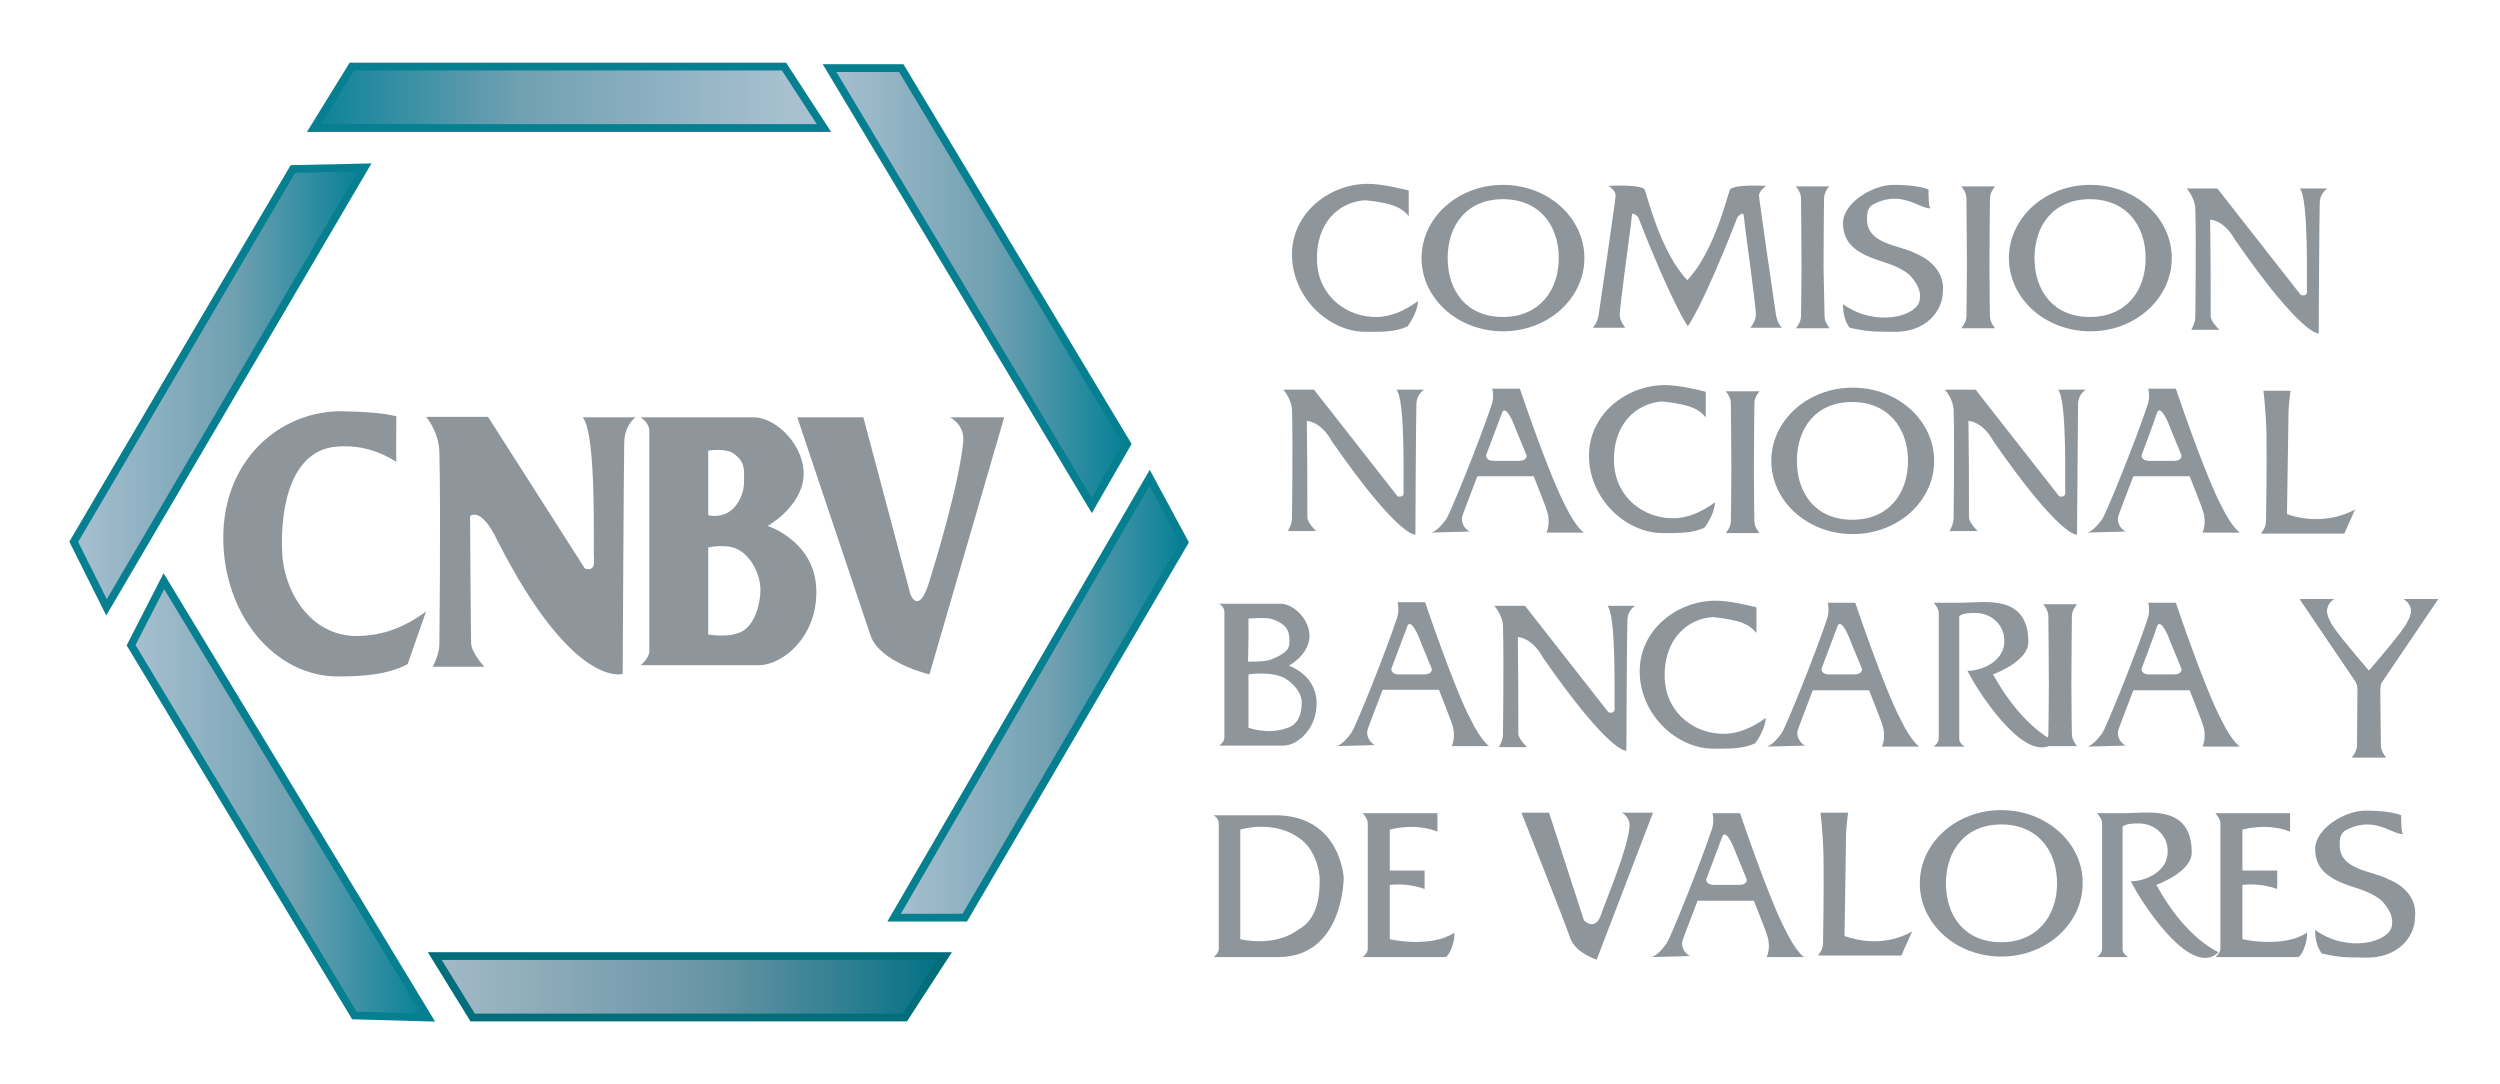 <?xml version="1.0" encoding="utf-8"?>
<!-- Generator: Adobe Illustrator 22.0.0, SVG Export Plug-In . SVG Version: 6.00 Build 0)  -->
<svg version="1.1" id="Capa_2" xmlns="http://www.w3.org/2000/svg" xmlns:xlink="http://www.w3.org/1999/xlink" x="0px" y="0px"
	 viewBox="0 0 488.2 211.7" style="enable-background:new 0 0 488.2 211.7;" xml:space="preserve">
<style type="text/css">
	.st0{fill:url(#SVGID_1_);stroke:#067F91;stroke-width:1.517;stroke-linecap:round;stroke-miterlimit:10;}
	.st1{fill:url(#SVGID_2_);stroke:#026E7C;stroke-width:1.517;stroke-linecap:round;stroke-miterlimit:10;}
	.st2{fill:url(#SVGID_3_);stroke:#067F91;stroke-width:1.517;stroke-linecap:round;stroke-miterlimit:10;}
	.st3{fill:url(#SVGID_4_);stroke:#067F91;stroke-width:1.517;stroke-linecap:round;stroke-miterlimit:10;}
	.st4{fill:url(#SVGID_5_);stroke:#067F91;stroke-width:1.517;stroke-linecap:round;stroke-miterlimit:10;}
	.st5{fill:url(#SVGID_6_);stroke:#067F91;stroke-width:1.517;stroke-linecap:round;stroke-miterlimit:10;}
	.st6{fill:#8E959B;}
</style>
<g>
	<linearGradient id="SVGID_1_" gradientUnits="userSpaceOnUse" x1="153.539" y1="19.009" x2="58.424" y2="19.009">
		<stop  offset="0" style="stop-color:#A8C0D0"/>
		<stop  offset="0.551" style="stop-color:#70A0B1"/>
		<stop  offset="1" style="stop-color:#048097"/>
	</linearGradient>
	<polygon class="st0" points="160.9,25 61.3,25 68.7,13 153.1,13 	"/>
	<linearGradient id="SVGID_2_" gradientUnits="userSpaceOnUse" x1="84.925" y1="192.72" x2="184.526" y2="192.72">
		<stop  offset="0" style="stop-color:#A4BAC7"/>
		<stop  offset="0.551" style="stop-color:#6794A4"/>
		<stop  offset="1" style="stop-color:#027084"/>
	</linearGradient>
	<polygon class="st1" points="184.5,186.7 84.9,186.7 92.3,198.7 176.7,198.7 	"/>
	<linearGradient id="SVGID_3_" gradientUnits="userSpaceOnUse" x1="25.553" y1="156.108" x2="83.562" y2="156.108">
		<stop  offset="0" style="stop-color:#A8C0D0"/>
		<stop  offset="0.551" style="stop-color:#70A0B1"/>
		<stop  offset="1" style="stop-color:#048097"/>
	</linearGradient>
	<polygon class="st2" points="83.6,198.7 32,113.5 25.6,126 69.2,198.3 	"/>
	<linearGradient id="SVGID_4_" gradientUnits="userSpaceOnUse" x1="14.387" y1="75.649" x2="71.235" y2="75.649">
		<stop  offset="0" style="stop-color:#A8C0D0"/>
		<stop  offset="0.551" style="stop-color:#70A0B1"/>
		<stop  offset="1" style="stop-color:#048097"/>
	</linearGradient>
	<polygon class="st3" points="20.8,118.6 71.2,32.7 57.2,33 14.4,105.8 	"/>
	<linearGradient id="SVGID_5_" gradientUnits="userSpaceOnUse" x1="161.953" y1="56.039" x2="220.077" y2="56.039">
		<stop  offset="0" style="stop-color:#A8C0D0"/>
		<stop  offset="0.551" style="stop-color:#70A0B1"/>
		<stop  offset="1" style="stop-color:#048097"/>
	</linearGradient>
	<polygon class="st4" points="213.2,98.7 162,13.3 176,13.3 220.1,86.7 	"/>
	<linearGradient id="SVGID_6_" gradientUnits="userSpaceOnUse" x1="174.558" y1="136.229" x2="231.313" y2="136.229">
		<stop  offset="0" style="stop-color:#A8C0D0"/>
		<stop  offset="0.551" style="stop-color:#70A0B1"/>
		<stop  offset="1" style="stop-color:#048097"/>
	</linearGradient>
	<polygon class="st5" points="174.6,179.2 224.5,93.3 231.3,105.9 188.4,179.2 	"/>
	<path class="st6" d="M55.1,107.8c0.2,7,5.1,16.6,14.9,16.4c3.7-0.1,8.1-1,13.2-4.8c-0.8,2.2-2.1,6.1-3.6,10.3
		c-4,2.1-8.9,2.4-13.6,2.4c-12.4,0-22.4-12.1-22.4-27.1c0-15,10.8-24.7,23.1-24.7c4.9,0.1,8.4,0.4,10.7,1c0,4.3-0.1,6.4,0,8.9
		c-4.6-2.9-8.5-3.2-11.5-3C57.2,87.8,54.7,98.1,55.1,107.8z"/>
	<path class="st6" d="M121.6,131.6c0,0-9.6,3.1-24.4-25.9c-3.3-7-5.4-4.9-5.4-4.9s0.1,19.1,0.2,24.7c0,2,2.6,4.7,2.6,4.7H84.5
		c0,0,1.3-2.4,1.3-4.4c0-1.5,0.3-25.4,0-37.7c-0.2-4-2.6-6.7-2.6-6.7h12.1l18.9,29.6c0,0,2,0.9,1.8-1.7c-0.2-1.7,0.6-24.3-2.2-27.8
		c4.2,0,10.3,0,10.3,0s-2.2,1.5-2.2,5C121.8,90.1,121.6,131.6,121.6,131.6z"/>
	<path class="st6" d="M159.4,114.9c-0.4-9.3-9.5-12.2-9.5-12.2s6.5-3.6,7-9.5c0.5-5.9-5.2-11.7-9.7-11.7c-2.7,0-22.1,0-22.1,0
		s1.7,1,1.7,2.7c0,9.6,0,41.6,0,42.9c0,1.5-1.7,2.8-1.7,2.8s18.5,0,23.1,0C152.8,129.9,159.8,124.3,159.4,114.9z M138.3,93.5
		c0-4.3,0-5.5,0-5.5s3.4-0.6,5,0.6c2.3,1.7,2,3.1,2,5.5c0,2.1-1,4.6-3,5.9c-2,1.2-4,0.6-4,0.6S138.3,97.8,138.3,93.5z M145.1,123.2
		c-2.5,1.5-6.8,0.7-6.8,0.7s0-3.5,0-8.7c0-5.2,0-8.3,0-8.3s3.6-0.8,5.8,0.4c2.7,1.4,4.4,5,4.4,7.9
		C148.5,117.8,147.5,121.7,145.1,123.2z"/>
	<path class="st6" d="M181.5,131.7c0,0-9.7-2.3-11.5-7.6c-1.8-5.3-14.3-42.6-14.3-42.6h12.9l9.2,34.6c0,0,1.6,4.1,3.6-2.3
		c1.4-4.4,5.9-19.4,6.7-27.5c0.3-3.5-2.6-4.8-2.6-4.8h10.6L181.5,131.7z"/>
	<path class="st6" d="M257.2,51.3c0.4,6.8,6.1,10.8,11.9,10.6c2.2-0.1,4.8-0.9,7.8-3.1c0,0.7-0.3,2.5-2,4.9
		c-2.3,1.2-5.4,1.1-8.2,1.1c-7.3,0-14.4-6.8-14.4-15.1s7.5-13.8,14.8-13.8c2.9,0,6.7,1,8,1.3c0,2.4,0,3.6,0,5
		c-1.3-1.5-2.7-2.5-8.5-3.1C261.5,39.4,256.8,43.5,257.2,51.3z"/>
	<path class="st6" d="M315.2,90.6c0.4,6.8,6.1,10.8,11.9,10.6c2.2-0.1,4.8-0.9,7.8-3.1c0,0.7-0.3,2.5-2,4.9
		c-2.3,1.2-5.4,1.1-8.2,1.1c-7.3,0-14.4-6.8-14.4-15.1c0-8.3,7.5-13.8,14.8-13.8c2.9,0,6.7,1,8,1.3c0,2.4,0,3.6,0,5
		c-1.3-1.5-2.7-2.5-8.5-3.1C319.6,78.7,314.8,82.8,315.2,90.6z"/>
	<path class="st6" d="M325.1,132.7c0.4,6.8,6.1,10.8,11.9,10.6c2.2-0.1,4.8-0.9,7.8-3.1c0,0.7-0.3,2.5-2,4.9
		c-2.3,1.2-5.4,1.1-8.2,1.1c-7.3,0-14.4-6.8-14.4-15.1c0-8.3,7.5-13.8,14.8-13.8c2.9,0,6.7,1,8,1.3c0,2.4,0,3.6,0,5
		c-1.3-1.5-2.7-2.5-8.5-3.1C329.5,120.8,324.7,124.9,325.1,132.7z"/>
	<path class="st6" d="M276.4,104.4c0,0-3.1,0.8-16.3-18.2c-2.2-4-4.9-4-4.9-4c0.1,6.8,0.1,11.6,0.1,18.8c0,1.1,1.7,2.7,1.7,2.7h-5.5
		c0,0,0.8-1.3,0.8-2.5c0-0.9,0.2-14.3,0-21.3c-0.2-2.2-1.7-3.8-1.7-3.8h6l16.3,20.8c0,0,1.4,0.5,1.2-1c-0.1-0.9,0.4-17.8-1.4-19.8
		c2.8,0,5.4,0,5.4,0s-1.5,0.9-1.5,2.8C276.5,80.9,276.4,104.4,276.4,104.4z"/>
	<path class="st6" d="M405.6,104.4c0,0-3.1,0.8-16.3-18.2c-2.2-4-4.9-4-4.9-4c0.1,6.8,0.1,11.6,0.1,18.8c0,1.1,1.7,2.7,1.7,2.7h-5.5
		c0,0,0.8-1.3,0.8-2.5c0-0.9,0.2-14.3,0-21.3c-0.2-2.2-1.7-3.8-1.7-3.8h6l16.3,20.8c0,0,1.4,0.5,1.2-1c-0.1-0.9,0.4-17.8-1.4-19.8
		c2.8,0,5.4,0,5.4,0s-1.5,0.9-1.5,2.8C405.8,80.9,405.6,104.4,405.6,104.4z"/>
	<path class="st6" d="M317.6,146.6c0,0-3.1,0.8-16.3-18.2c-2.2-4-4.9-4-4.9-4c0.1,6.8,0.1,11.6,0.1,18.8c0,1.1,1.7,2.7,1.7,2.7h-5.5
		c0,0,0.8-1.3,0.8-2.5c0-0.9,0.2-14.4,0-21.3c-0.2-2.2-1.7-3.8-1.7-3.8h6l16.3,20.8c0,0,1.4,0.5,1.2-1c-0.1-0.9,0.4-17.8-1.4-19.8
		c2.8,0,5.4,0,5.4,0s-1.5,0.9-1.5,2.8C317.7,123.1,317.6,146.6,317.6,146.6z"/>
	<path class="st6" d="M452.8,65.1c0,0-3.1,0.8-16.3-18.2c-2.2-4-4.9-4-4.9-4c0.1,6.8,0.1,11.6,0.1,18.8c0,1.1,1.7,2.7,1.7,2.7h-5.5
		c0,0,0.8-1.3,0.8-2.5c0-0.9,0.2-14.4,0-21.3c-0.2-2.2-1.7-3.8-1.7-3.8h6l16.3,20.8c0,0,1.4,0.5,1.2-1c-0.1-0.9,0.4-17.8-1.4-19.8
		c2.8,0,5.4,0,5.4,0s-1.5,0.9-1.5,2.8C452.9,41.6,452.8,65.1,452.8,65.1z"/>
	<path class="st6" d="M257.1,137c-0.2-5.3-5.4-7-5.4-7s3.7-2,4-5.4c0.3-3.4-3-6.7-5.6-6.7c-1.6,0-12,0-12,0s1,0.6,1,1.6
		c0,5.5,0,23.8,0,24.5c0,0.9-1,1.6-1,1.6s10,0,12.6,0C253.3,145.6,257.3,142.3,257.1,137z M243.8,124.8c0-2.4,0-4,0-4
		s3.5-0.3,4.6,0.1c3.4,1.1,3.4,3,3.4,4.3c0,1.2-0.1,2.2-3.6,3.6c-1.3,0.5-4.5,0.4-4.5,0.4S243.8,127.2,243.8,124.8z M251.5,142.1
		c-3.8,1.5-7.7,0-7.7,0s0-2,0-5c0-3,0-5.4,0-5.4s4.3-0.7,7,0.7c2,1.1,3.4,3.1,3.4,4.7C254.2,138.7,253.9,141.3,251.5,142.1z"/>
	<path class="st6" d="M311.8,187.4c0,0-4.2-1.3-5.2-4.3c-1-3-9.5-24.4-9.5-24.4h5.4l6.8,21c0,0,2.2,2.4,3.4-1.2
		c0.8-2.5,5.1-12.4,5.5-17c0.2-2-1.5-2.8-1.5-2.8h6.1L311.8,187.4z"/>
	<path class="st6" d="M293.5,36.1c-8.8,0-15.9,6.4-15.9,14.3c0,7.9,7.1,14.3,15.9,14.3c8.8,0,15.9-6.4,15.9-14.3
		C309.4,42.5,302.3,36.1,293.5,36.1z M293.5,61.9c-7.1,0-10.8-5.1-10.8-11.5s3.7-11.5,10.8-11.5c7.1,0,10.9,5.1,10.9,11.5
		S300.5,61.9,293.5,61.9z"/>
	<path class="st6" d="M408.2,36.1c-8.8,0-15.9,6.4-15.9,14.3c0,7.9,7.1,14.3,15.9,14.3c8.8,0,15.9-6.4,15.9-14.3
		C424.1,42.5,417,36.1,408.2,36.1z M408.1,61.9c-7.1,0-10.8-5.1-10.8-11.5s3.7-11.5,10.8-11.5c7.1,0,10.9,5.1,10.9,11.5
		S415.2,61.9,408.1,61.9z"/>
	<path class="st6" d="M361.8,75.7c-8.8,0-15.9,6.4-15.9,14.3c0,7.9,7.1,14.3,15.9,14.3c8.8,0,15.9-6.4,15.9-14.3
		C377.7,82.1,370.6,75.7,361.8,75.7z M361.7,101.5c-7.1,0-10.8-5.1-10.8-11.5s3.7-11.5,10.8-11.5c7,0,10.9,5.1,10.9,11.5
		S368.8,101.5,361.7,101.5z"/>
	<path class="st6" d="M390.8,158.2c-8.8,0-15.9,6.4-15.9,14.3c0,7.9,7.1,14.3,15.9,14.3c8.8,0,15.9-6.4,15.9-14.3
		C406.8,164.6,399.6,158.2,390.8,158.2z M390.8,184c-7.1,0-10.8-5.1-10.8-11.5c0-6.3,3.7-11.5,10.8-11.5c7.1,0,10.9,5.1,10.9,11.5
		C401.7,178.9,397.8,184,390.8,184z"/>
	<path class="st6" d="M249,159.2c-1.6,0-12,0-12,0s1,0.6,1,1.6c0,5.5,0,23.8,0,24.5c0,0.9-1,1.6-1,1.6s10,0,12.6,0
		c12.8,0,12.8-15.5,12.8-15.5S261.8,159.2,249,159.2z M253.6,181.5c-4.8,3.6-11.4,1.9-11.4,1.9V162c0,0,7-2.2,12.2,2.2
		c2.2,1.9,3.4,5.4,3.3,7.9C257.7,173.7,257.7,179.3,253.6,181.5z"/>
	<path class="st6" d="M284,182.1c-0.7,0.6-1.6,0.8-1.9,1c-4.9,1.7-10.7,0.3-10.7,0.3v-10.6c1.8-0.2,4.3-0.1,6.8,0.8
		c0-0.1,0-3.6,0-3.6h-6.8v-8c0,0,4.8-1.4,9.3,0.4c0-0.1,0-3.6,0-3.6h-14.6c0,0,1,1,1,2v24.5c0,0.9-1,1.6-1,1.6s10,0,12.6,0
		c1.9,0,1.6,0,3.6,0C283.2,186.5,284.2,183.5,284,182.1z"/>
	<path class="st6" d="M450.5,182.1c-0.7,0.6-1.6,0.8-1.9,1c-4.9,1.7-10.7,0.3-10.7,0.3v-10.6c1.8-0.2,4.3-0.1,6.8,0.8
		c0-0.1,0-3.6,0-3.6h-6.8v-8c0,0,4.8-1.4,9.3,0.4c0-0.1,0-3.6,0-3.6h-14.6c0,0,1,1,1,2v24.5c0,0.9-1,1.6-1,1.6s10,0,12.6,0
		c1.9,0,1.6,0,3.6,0C449.7,186.5,450.7,183.5,450.5,182.1z"/>
	<path class="st6" d="M352.3,186.9c0,0-1.5-0.9-3.6-5.2c-3.3-6.2-8.9-22.9-8.9-22.9h-5.4c0,0,0.5,1.6-0.2,3.4
		c-2.2,6.6-8,21-8.8,22.1c-1.8,2.5-2.9,2.6-2.9,2.6l7.5-0.2c0,0-1.7-0.8-1.5-2.8c0-0.2,1.4-3.8,3-8h11c1.2,3.1,2.3,5.8,2.6,6.8
		c0.8,2.4-0.1,4.2-0.1,4.2H352.3z M334.7,172.8c-1.6,0-1.5-1.1-1.5-1.1s2.8-7.4,3.2-8.5c0.8-1.2,2.2,2.4,2.2,2.4s1.1,2.8,2.5,6.1
		c0,0,0.2,1.1-1.5,1.1H334.7z"/>
	<path class="st6" d="M374.8,145.8c0,0-1.5-0.9-3.6-5.2c-3.3-6.2-8.9-22.9-8.9-22.9h-5.4c0,0,0.5,1.6-0.2,3.4
		c-2.2,6.6-8,21-8.8,22.1c-1.8,2.5-2.9,2.6-2.9,2.6l7.5-0.2c0,0-1.7-0.8-1.5-2.8c0-0.2,1.4-3.8,3-8h11c1.2,3.1,2.3,5.8,2.6,6.8
		c0.8,2.4-0.1,4.2-0.1,4.2H374.8z M357.2,131.7c-1.6,0-1.5-1.1-1.5-1.1s2.8-7.4,3.2-8.5c0.8-1.2,2.2,2.4,2.2,2.4s1.1,2.8,2.5,6.1
		c0,0,0.2,1.1-1.5,1.1H357.2z"/>
	<path class="st6" d="M437.4,145.8c0,0-1.5-0.9-3.6-5.2c-3.3-6.2-8.9-22.9-8.9-22.9h-5.4c0,0,0.5,1.6-0.2,3.4
		c-2.2,6.6-8,21-8.8,22.1c-1.8,2.5-2.9,2.6-2.9,2.6l7.5-0.2c0,0-1.7-0.8-1.5-2.8c0-0.2,1.4-3.8,3-8h11c1.2,3.1,2.3,5.8,2.6,6.8
		c0.8,2.4-0.1,4.2-0.1,4.2H437.4z M419.7,131.7c-1.6,0-1.5-1.1-1.5-1.1s2.8-7.4,3.1-8.5c0.8-1.2,2.2,2.4,2.2,2.4s1.1,2.8,2.5,6.1
		c0,0,0.2,1.1-1.5,1.1H419.7z"/>
	<path class="st6" d="M437.4,104c0,0-1.5-0.9-3.6-5.2c-3.3-6.2-8.9-22.9-8.9-22.9h-5.4c0,0,0.5,1.6-0.2,3.4c-2.2,6.6-8,21-8.8,22.1
		c-1.8,2.5-2.9,2.6-2.9,2.6l7.5-0.2c0,0-1.7-0.8-1.5-2.8c0-0.2,1.4-3.8,3-8h11c1.2,3.1,2.3,5.8,2.6,6.8c0.8,2.4-0.1,4.2-0.1,4.2
		H437.4z M419.7,90c-1.6,0-1.5-1.1-1.5-1.1s2.8-7.4,3.1-8.5c0.8-1.2,2.2,2.4,2.2,2.4s1.1,2.8,2.5,6.1c0,0,0.2,1.1-1.5,1.1H419.7z"/>
	<path class="st6" d="M309.3,104c0,0-1.5-0.9-3.6-5.2c-3.3-6.2-8.9-22.9-8.9-22.9h-5.4c0,0,0.5,1.6-0.2,3.4c-2.2,6.6-8,21-8.8,22.1
		c-1.8,2.5-2.9,2.6-2.9,2.6l7.5-0.2c0,0-1.7-0.8-1.5-2.8c0-0.2,1.4-3.8,3-8h11c1.2,3.1,2.3,5.8,2.6,6.8c0.8,2.4-0.1,4.2-0.1,4.2
		H309.3z M291.7,90c-1.6,0-1.5-1.1-1.5-1.1s2.8-7.4,3.2-8.5c0.8-1.2,2.2,2.4,2.2,2.4s1.1,2.8,2.5,6.1c0,0,0.2,1.1-1.5,1.1H291.7z"/>
	<path class="st6" d="M290.8,145.7c0,0-1.5-0.9-3.6-5.2c-3.3-6.2-8.9-22.9-8.9-22.9h-5.4c0,0,0.5,1.6-0.2,3.4
		c-2.2,6.6-8,21-8.8,22.1c-1.8,2.5-2.9,2.6-2.9,2.6l7.5-0.2c0,0-1.7-0.8-1.5-2.8c0-0.2,1.4-3.8,3-8h11c1.2,3.1,2.3,5.9,2.6,6.8
		c0.8,2.4-0.1,4.2-0.1,4.2H290.8z M273.2,131.7c-1.6,0-1.5-1.1-1.5-1.1s2.8-7.4,3.2-8.5c0.8-1.2,2.2,2.4,2.2,2.4s1.1,2.8,2.5,6.1
		c0,0,0.2,1.1-1.5,1.1H273.2z"/>
	<path class="st6" d="M360.2,182.8c0.1-6.4,0.3-18.7,0.3-19.8c0-1.4,0.4-4.3,0.4-4.3h-5.4c0,0,0.5,3.9,0.6,8.6
		c0.1,7.1-0.1,16.3-0.1,17c0,1.2-1,2.3-1,2.3h2.9h2.1h11.3c0,0,1.3-3,2.1-4.7C368.2,184.8,363.1,183.8,360.2,182.8z"/>
	<path class="st6" d="M446.6,100.4c0.1-6.4,0.3-18.7,0.3-19.8c0-1.4,0.4-4.3,0.4-4.3H442c0,0,0.5,3.9,0.6,8.6
		c0.1,7.1-0.1,16.2-0.1,17c0,1.2-1,2.3-1,2.3h2.9h2.1h11.3c0,0,1.3-3,2.1-4.7C454.6,102.3,449.4,101.4,446.6,100.4z"/>
	<path class="st6" d="M404.5,133.6c0-5.1,0.1-12.8,0.1-13.3c0-1.2,1-2.3,1-2.3h-2.9h-0.4h-0.4H399c0,0,1,1.1,1,2.3
		c0,0.5,0.1,8.2,0.1,13.3c0,5-0.1,9.3-0.1,9.8c0,1.2-1,2.3-1,2.3h2.9h0.4h0.4h2.9c0,0-1-1.1-1-2.3
		C404.6,142.9,404.5,138.6,404.5,133.6z"/>
	<path class="st6" d="M388.5,52c0-5.1,0.1-12.8,0.1-13.3c0-1.2,1-2.3,1-2.3h-2.9h-0.4H386H383c0,0,1,1.1,1,2.3
		c0,0.5,0.1,8.2,0.1,13.3c0,5-0.1,9.3-0.1,9.8c0,1.2-1,2.3-1,2.3h2.9h0.4h0.4h2.9c0,0-1-1.1-1-2.3C388.6,61.3,388.5,57,388.5,52z"/>
	<path class="st6" d="M342.5,92c0-5.1,0.1-12.8,0.1-13.3c0-1.2,1-2.3,1-2.3h-2.9h-0.4H340H337c0,0,1,1.1,1,2.3
		c0,0.5,0.1,8.2,0.1,13.3c0,5-0.1,9.3-0.1,9.8c0,1.2-1,2.3-1,2.3h2.9h0.4h0.4h2.9c0,0-1-1.1-1-2.3C342.6,101.4,342.5,97,342.5,92z"
		/>
	<path class="st6" d="M356.1,52c0-5.1,0.1-12.8,0.1-13.3c0-1.2,1-2.3,1-2.3h-2.9H354h-0.4h-2.9c0,0,1,1.1,1,2.3
		c0,0.5,0.1,8.2,0.1,13.3c0,5-0.1,9.3-0.1,9.8c0,1.2-1,2.3-1,2.3h2.9h0.4h0.4h2.9c0,0-1-1.1-1-2.3C356.3,61.3,356.2,57,356.1,52z"/>
	<path class="st6" d="M464.8,135.8c0-0.3,0-0.6,0-1c0-1.4,0.4-1.7,0.4-1.7l10.9-16.1h-6.7c0,0,2.7,1.3,0.7,4.5
		c-0.3,1.2-7.5,9.5-7.5,9.5s-7.2-8.3-7.5-9.5c-1.9-3.2,0.7-4.5,0.7-4.5h-6.7l10.9,16.1c0,0,0.4,0.5,0.4,1.7c0,0.3,0,0.7,0,1
		c0,5-0.1,9.3-0.1,9.8c0,1.2-1,2.3-1,2.3h2.9h0.4h0.4h2.9c0,0-1-1.1-1-2.3C464.9,145.1,464.8,140.8,464.8,135.8z"/>
	<path class="st6" d="M464.8,135.8c0-0.3,0-0.6,0-1c0-1.4,0.4-1.7,0.4-1.7l10.9-16.1h-6.7c0,0,2.7,1.3,0.7,4.5
		c-0.3,1.2-7.5,9.5-7.5,9.5s-7.2-8.3-7.5-9.5c-1.9-3.2,0.7-4.5,0.7-4.5h-6.7l10.9,16.1c0,0,0.4,0.5,0.4,1.7c0,0.3,0,0.7,0,1
		c0,5-0.1,9.3-0.1,9.8c0,1.2-1,2.3-1,2.3h2.9h0.4h0.4h2.9c0,0-1-1.1-1-2.3C464.9,145.1,464.8,140.8,464.8,135.8z"/>
	<path class="st6" d="M374.1,49.5c-3.1-1.7-9.7-1.7-9.5-6.9c0-0.9,0-2.2,1.6-2.9c5.3-2.5,8.5,1,10.8,1c-0.4-0.2-0.4-2.4-0.4-3.7
		c-1.3-0.5-3.4-0.9-6.9-0.9c-4,0-9.8,3.5-9.8,7.5c0,5.2,4.7,6.5,8.9,7.9c2.3,0.8,3.6,1.7,4.3,2.4c1.2,1.4,2.1,2.9,1.8,4.6
		c-0.4,3.3-8.6,5.5-15,0.9c0,1.6,0.3,3.3,1.3,4.6c4.3,1,6,0.7,8.4,0.8c6.4,0.2,9.8-4,9.8-7.9C379.9,51.6,374.1,49.5,374.1,49.5z"/>
	<path class="st6" d="M466.4,171.7c-3.1-1.7-9.7-1.7-9.5-6.9c0-0.9,0-2.2,1.6-2.9c5.3-2.5,8.5,1,10.8,1c-0.4-0.2-0.4-2.4-0.4-3.7
		c-1.3-0.5-3.4-0.9-7-0.9c-4,0-9.8,3.5-9.8,7.5c0,5.2,4.7,6.5,8.9,7.9c2.3,0.8,3.6,1.7,4.3,2.4c1.2,1.4,2.1,2.9,1.8,4.6
		c-0.4,3.3-8.6,5.5-15,0.9c0,1.6,0.3,3.3,1.3,4.6c4.3,1,6,0.7,8.4,0.8c6.4,0.2,9.8-4,9.8-7.9C472.2,173.7,466.4,171.7,466.4,171.7z"
		/>
	<path class="st6" d="M348,64c0,0-0.9-0.7-1.2-2.6c-0.1-0.6-3.3-22.5-3.3-23.2c0-1,1.4-1.9,1.4-1.9s-6.6-0.4-7.1,0.8
		c-0.5,1.2-3.1,12.2-8.3,17.6c-5.2-5.4-7.8-16.4-8.3-17.6c-0.5-1.2-7.1-0.8-7.1-0.8s1.4,0.8,1.4,1.9c0,0.7-3.2,22.6-3.3,23.2
		c-0.3,1.9-1.2,2.6-1.2,2.6h6.4c0,0-1.1-1.2-1.1-2.6c0-1.4,2.1-16.9,2.1-16.9s0.2-1.8,0.3-2.6c0.2-0.4,0.6-0.1,1.2,0.5
		c6.9,17.6,9.7,21.3,9.7,21.3s2.8-3.6,9.7-21.3c0.6-0.6,0.9-0.9,1.2-0.5c0.1,0.7,0.3,2.6,0.3,2.6s2.1,15.5,2.1,16.9
		c0,1.4-1.1,2.6-1.1,2.6H348z"/>
	<path class="st6" d="M421.1,172.8c3.6-1.4,6.9-3.7,6.9-6.3c0-9.5-8.6-7.7-13.2-7.7h-5.3c0,0,1,1,1,2v24.5c0,0.9-1,1.6-1,1.6
		s3.3,0,6.1,0c0,0-1.1-0.6-1.1-1.5s0-11.2,0-11.2c0,0,0,0,0,0v-2.4c0,0,0,0,0,0v-10.4c0.9-0.6,2-0.6,3.2-0.6c3.1,0,5.6,2.4,5.6,5.3
		c0.2,3.9-4.1,6-7.2,6l1.1,2c1.9,3.2,10.7,16.8,16,11.9C433.5,185.9,427.1,183.8,421.1,172.8z"/>
	<path class="st6" d="M389.2,131.7c3.6-1.4,6.9-3.7,6.9-6.3c0-9.5-8.6-7.7-13.2-7.7h-5.3c0,0,1,1,1,2v24.5c0,0.9-1,1.6-1,1.6
		s3.3,0,6.1,0c0,0-1.1-0.6-1.1-1.5c0-1,0-11.2,0-11.2c0,0,0,0,0,0v-2.4c0,0,0,0,0,0v-10.4c0.9-0.6,2-0.6,3.2-0.6
		c3.1,0,5.6,2.4,5.6,5.3c0.2,3.9-4.1,6-7.2,6l1.1,2c1.9,3.2,10.7,16.8,16,11.9C401.6,144.8,395.3,142.7,389.2,131.7z"/>
</g>
</svg>
